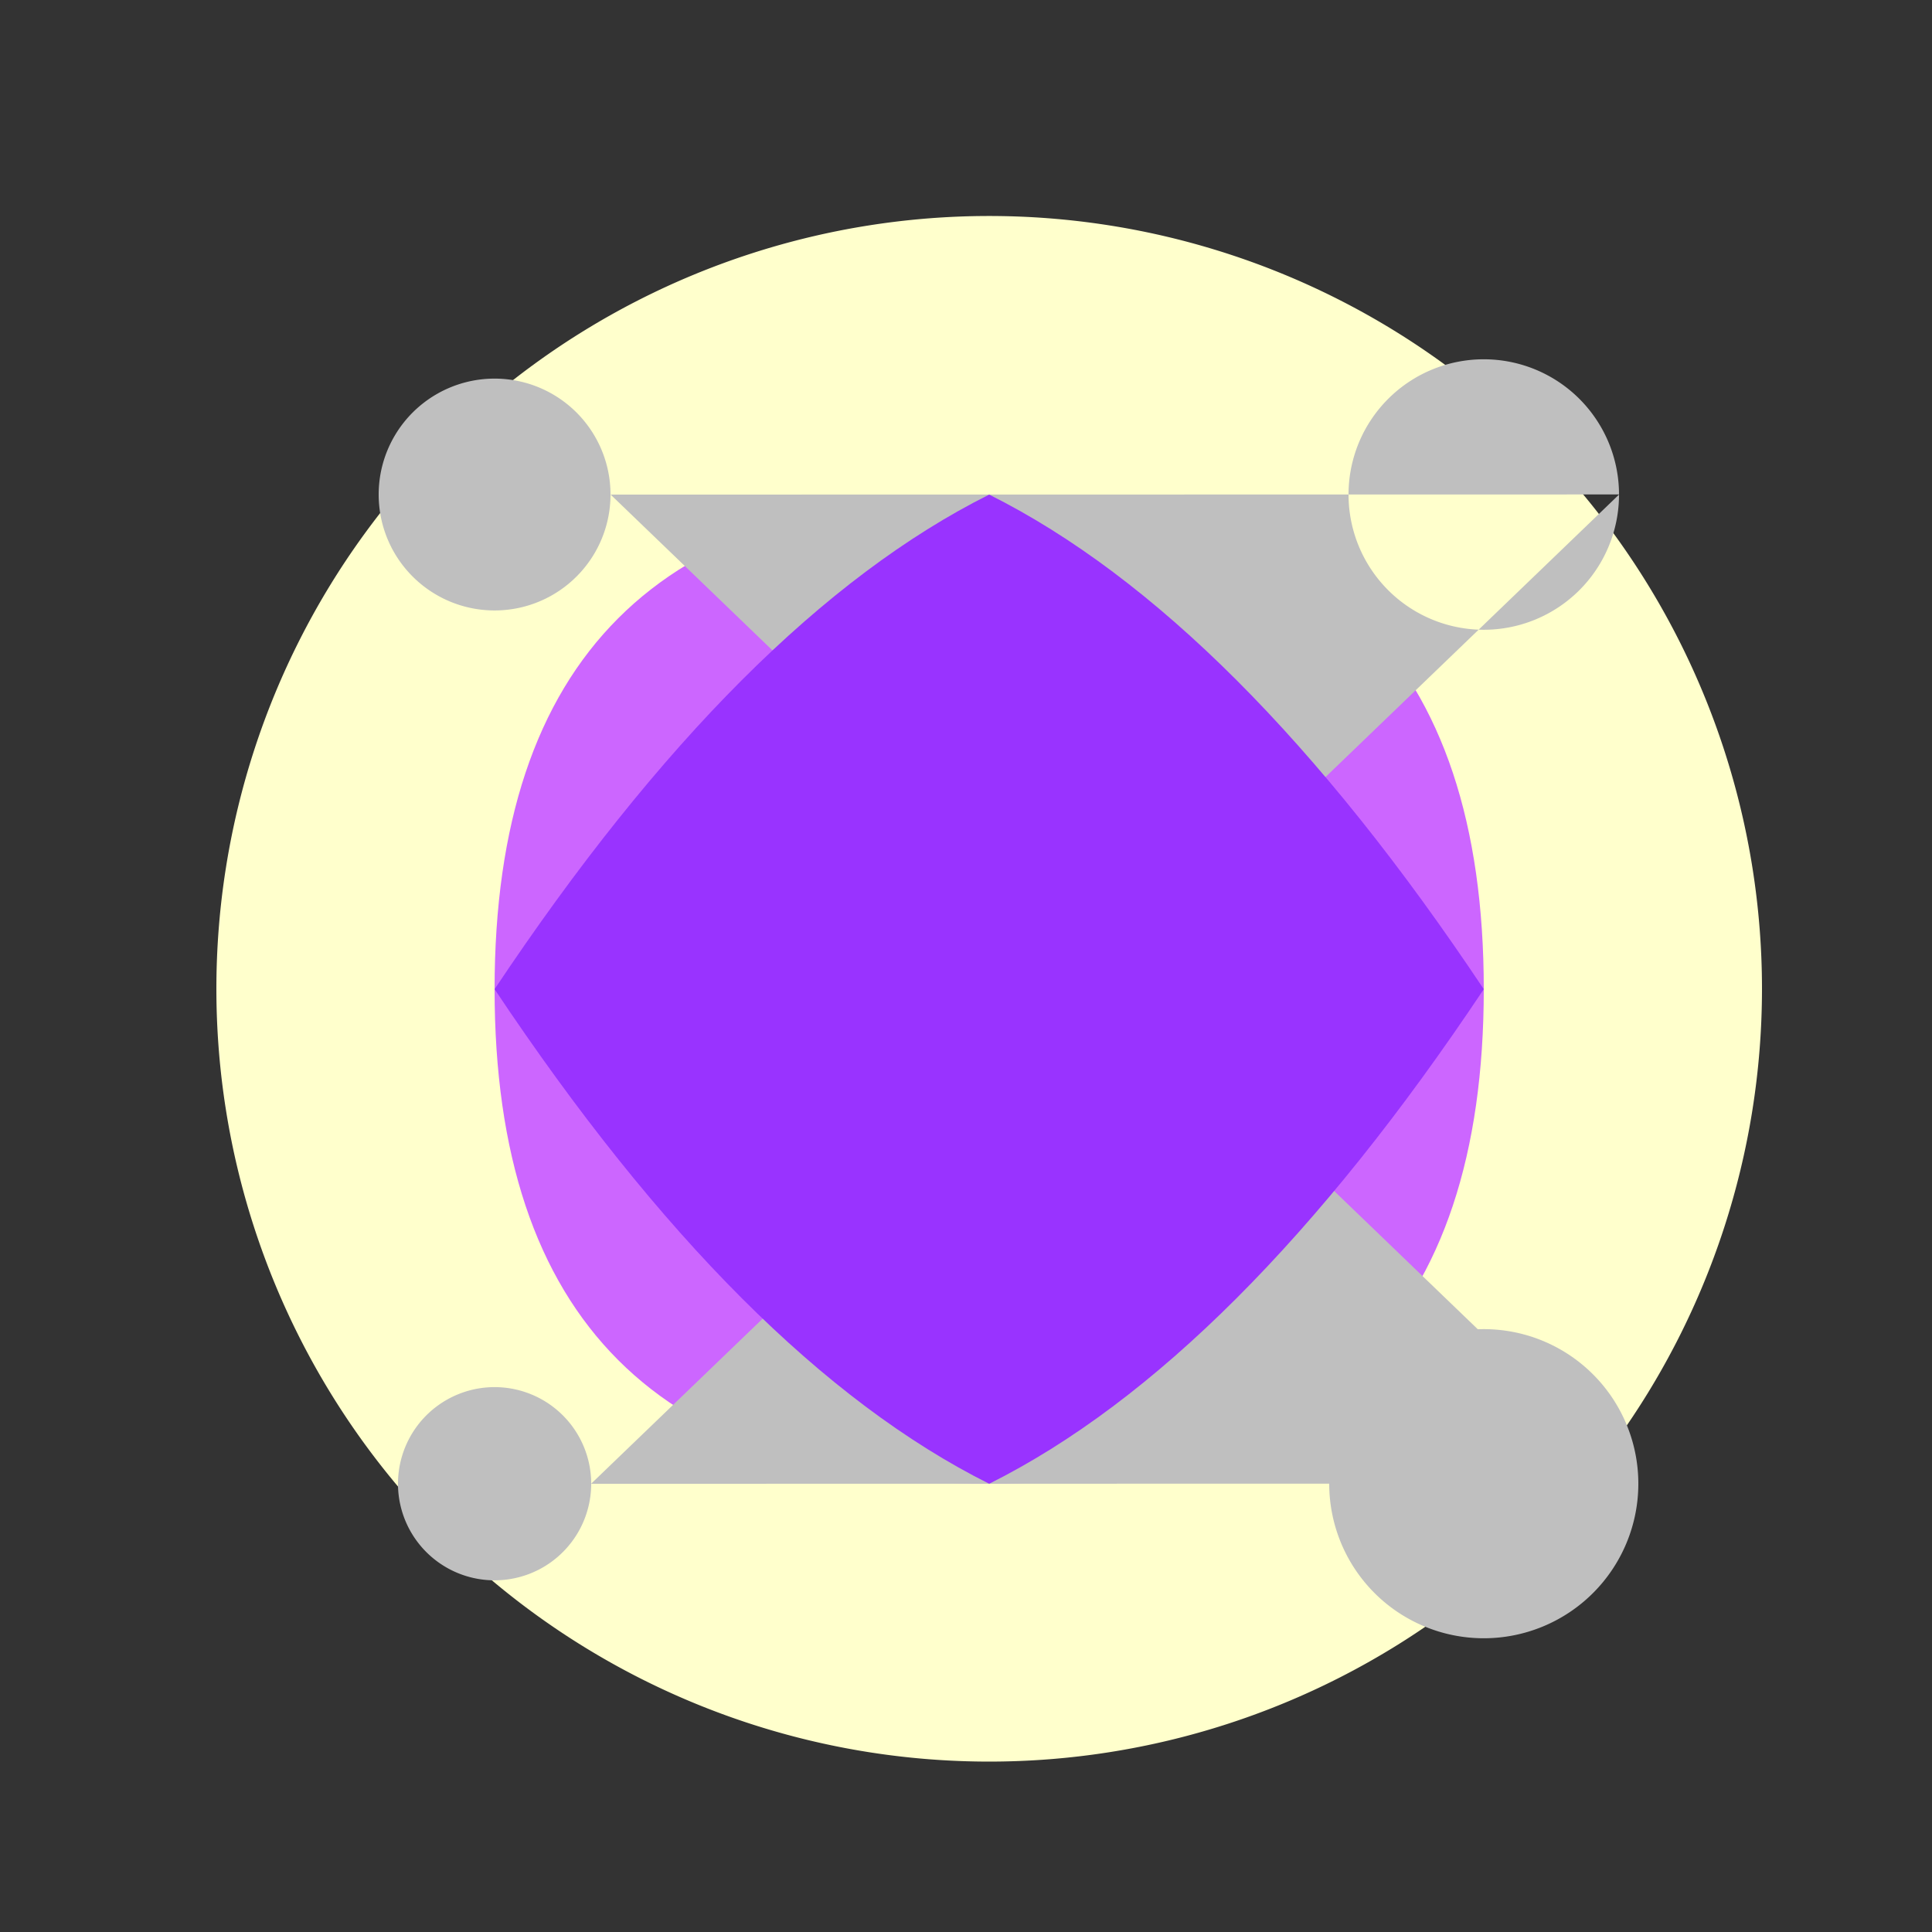<!--

Generated by DrawGPT.
Free, open source, AI generated images in SVG, PNG, and HTML Canvas format.
https://drawgpt.ai

Created: 2023-09-26T04:32:51.192Z
Link: https://drawgpt.ai/prompt/23707/

-->
<svg xmlns="http://www.w3.org/2000/svg" xmlns:xlink="http://www.w3.org/1999/xlink" width="500" height="500"><rect width="100%" height="100%" fill="#333333" stroke="none"/><defs/><g><path fill="#ffffcc" stroke="none" paint-order="stroke fill markers" d=" M 456 256 A 200 200 0 1 1 456 255.8"/><path fill="#cc66ff" stroke="none" paint-order="stroke fill markers" d=" M 256 128 Q 384 128 384 256 Q 384 384 256 384 Q 128 384 128 256 Q 128 128 256 128"/><path fill="#bfbfbf" stroke="none" paint-order="stroke fill markers" d=" M 158 128 A 30 30 0 1 1 158 127.97 L 424 384 A 40 40 0 1 1 424 383.96 L 153 384 A 25 25 0 1 1 153 383.975 L 419 128 A 35 35 0 1 1 419 127.965"/><path fill="#9933ff" stroke="none" paint-order="stroke fill markers" d=" M 256 128 Q 320 160 384 256 Q 320 352 256 384 Q 192 352 128 256 Q 192 160 256 128"/></g></svg>